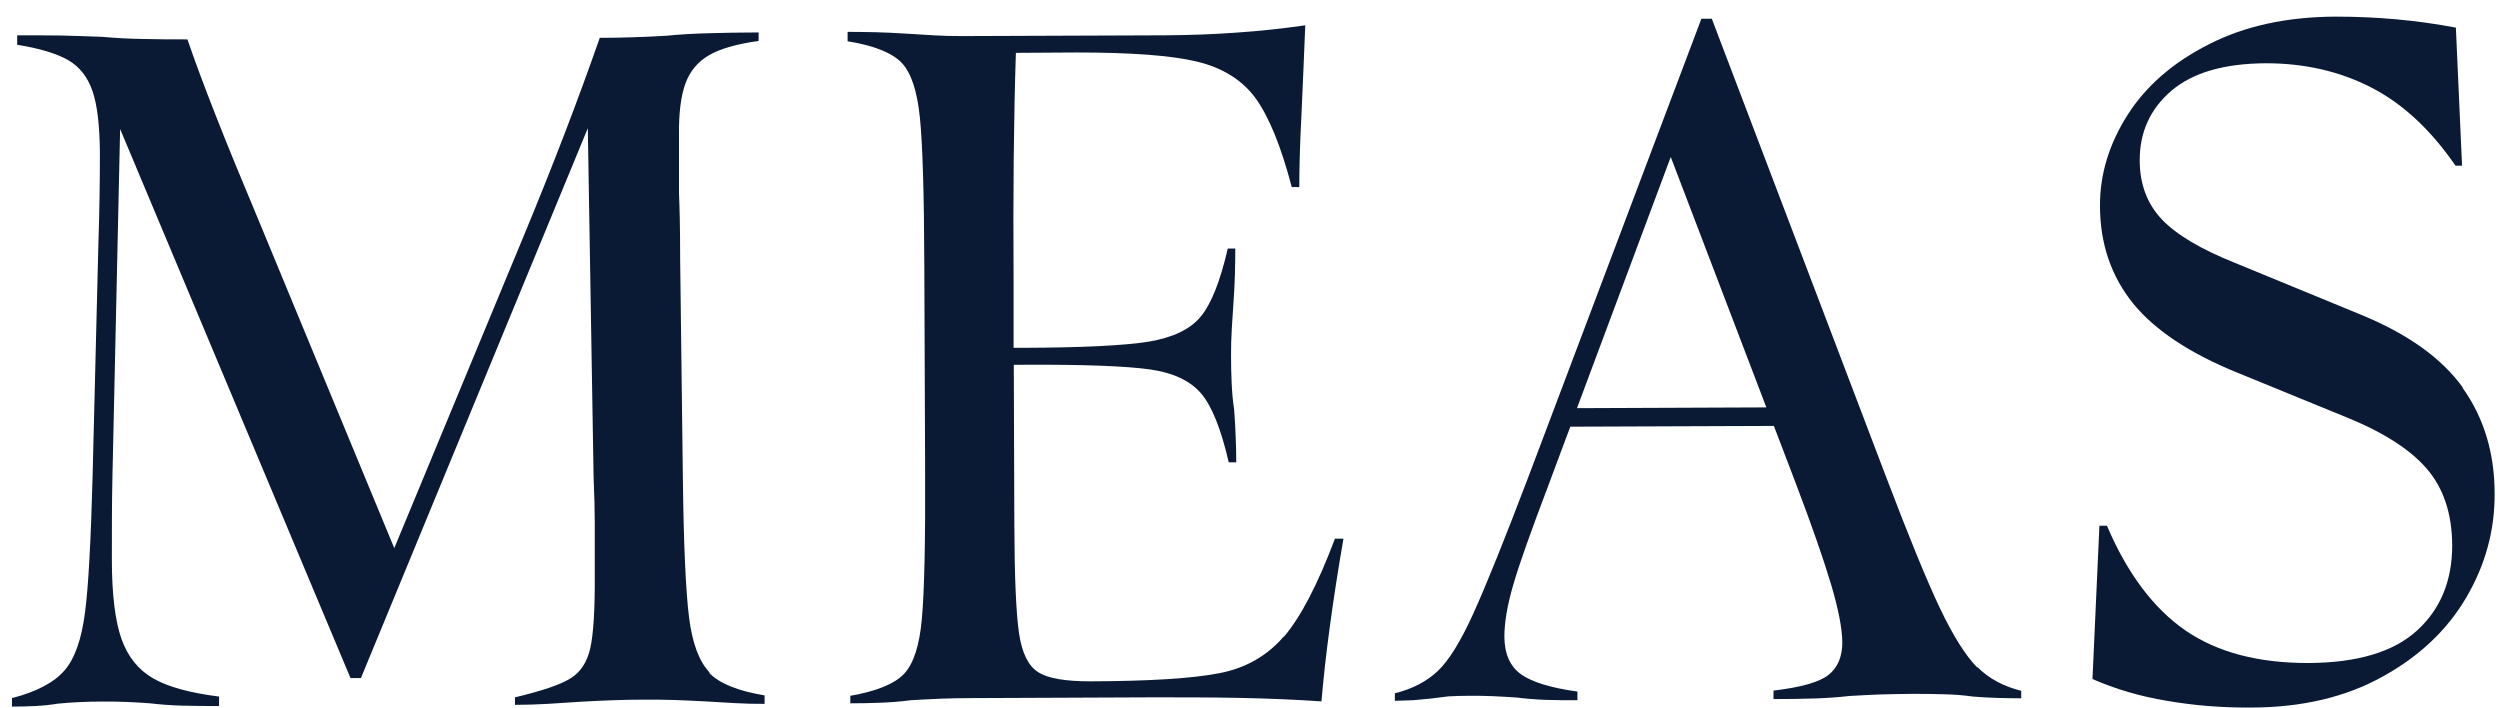 <svg width="120" height="34" viewBox="0 0 120 34" fill="none" xmlns="http://www.w3.org/2000/svg">
<path d="M34.064 32.278C33.564 31.769 33.231 30.881 33.074 29.632C32.916 28.373 32.814 26.125 32.777 22.886L32.648 12.494C32.648 10.977 32.62 9.912 32.592 9.274V6.553C32.574 5.434 32.685 4.582 32.907 3.99C33.129 3.398 33.508 2.954 34.036 2.648C34.563 2.343 35.359 2.112 36.414 1.964V1.557C35.563 1.557 34.776 1.575 34.054 1.594C33.323 1.612 32.648 1.649 32.009 1.714C31.463 1.751 30.927 1.769 30.399 1.788C29.872 1.806 29.335 1.816 28.789 1.816C27.771 4.73 26.578 7.849 25.199 11.18L18.925 26.31L12.346 10.412C10.819 6.785 9.699 3.944 8.996 1.89C8.265 1.89 7.562 1.89 6.886 1.871C6.201 1.862 5.544 1.825 4.915 1.769C4.277 1.742 3.62 1.723 2.935 1.705C2.259 1.695 1.556 1.695 0.825 1.695V2.149C1.917 2.325 2.731 2.574 3.277 2.889C3.823 3.204 4.212 3.703 4.443 4.379C4.675 5.064 4.786 6.054 4.795 7.349C4.795 8.654 4.776 10.116 4.721 11.754L4.443 22.923C4.36 25.949 4.249 28.105 4.082 29.391C3.916 30.677 3.592 31.612 3.092 32.186C2.592 32.759 1.76 33.203 0.575 33.509V33.916C0.973 33.916 1.353 33.907 1.713 33.888C2.074 33.87 2.426 33.833 2.759 33.777C3.092 33.74 3.435 33.722 3.777 33.703C4.129 33.685 4.499 33.675 4.887 33.675C5.313 33.675 5.711 33.675 6.09 33.694C6.47 33.712 6.84 33.731 7.201 33.759C7.654 33.814 8.154 33.851 8.7 33.87C9.246 33.888 9.847 33.888 10.514 33.888V33.435C9.116 33.259 8.061 32.972 7.358 32.565C6.646 32.158 6.137 31.529 5.831 30.668C5.526 29.807 5.369 28.53 5.369 26.828C5.369 25.44 5.369 24.135 5.396 22.923L5.766 6.193L16.824 32.547H17.324L28.215 6.155L28.493 22.923C28.53 23.802 28.549 24.514 28.549 25.079C28.549 25.643 28.549 26.115 28.549 26.513V27.605C28.558 29.271 28.484 30.437 28.336 31.103C28.188 31.769 27.873 32.26 27.392 32.556C26.911 32.861 26.013 33.166 24.718 33.472V33.833C25.236 33.833 25.754 33.814 26.281 33.786C26.809 33.749 27.327 33.722 27.845 33.685C28.363 33.657 28.882 33.629 29.409 33.611C29.937 33.592 30.464 33.583 30.973 33.583C31.454 33.583 31.935 33.583 32.407 33.601C32.879 33.62 33.351 33.638 33.842 33.666C34.323 33.694 34.804 33.722 35.267 33.749C35.739 33.777 36.21 33.786 36.701 33.786V33.379C35.424 33.166 34.545 32.815 34.036 32.297" fill="#0A1A34"/>
<path d="M61.616 30.557C60.821 31.482 59.784 32.075 58.517 32.315C57.249 32.565 55.185 32.694 52.344 32.704C51.132 32.704 50.29 32.565 49.828 32.26C49.356 31.963 49.05 31.334 48.911 30.381C48.773 29.428 48.699 27.725 48.689 25.273L48.662 17.509H49.115C52.048 17.491 54.075 17.574 55.194 17.732C56.314 17.889 57.129 18.277 57.647 18.879C58.165 19.48 58.609 20.582 58.979 22.192H59.34C59.34 21.794 59.331 21.387 59.312 20.961C59.294 20.535 59.275 20.101 59.238 19.647C59.173 19.221 59.136 18.796 59.118 18.352C59.099 17.917 59.09 17.482 59.09 17.056C59.09 16.63 59.099 16.205 59.127 15.761C59.155 15.326 59.183 14.891 59.211 14.465C59.238 14.039 59.266 13.614 59.275 13.197C59.285 12.772 59.294 12.346 59.294 11.93H58.933C58.572 13.503 58.137 14.595 57.628 15.205C57.119 15.816 56.286 16.205 55.139 16.399C53.992 16.584 51.983 16.686 49.106 16.695H48.652V13.475C48.624 9.274 48.661 5.628 48.763 2.537L51.678 2.519C54.278 2.519 56.203 2.658 57.443 2.954C58.683 3.25 59.627 3.842 60.265 4.712C60.904 5.591 61.487 7.007 62.005 8.978H62.366C62.366 8.126 62.394 6.979 62.468 5.545C62.532 4.11 62.597 2.667 62.653 1.214C61.561 1.371 60.46 1.492 59.34 1.566C58.22 1.649 57.082 1.686 55.935 1.695L46.172 1.732C45.719 1.732 45.266 1.723 44.812 1.695C44.359 1.668 43.905 1.64 43.452 1.612C42.971 1.584 42.499 1.556 42.045 1.547C41.592 1.538 41.139 1.529 40.685 1.529V1.982C41.962 2.186 42.823 2.537 43.285 3.019C43.739 3.5 44.026 4.379 44.155 5.647C44.285 6.923 44.359 9.339 44.368 12.911L44.405 22.442C44.423 26.014 44.368 28.429 44.248 29.706C44.137 30.983 43.85 31.862 43.396 32.343C42.943 32.824 42.082 33.176 40.815 33.398V33.759C41.296 33.759 41.786 33.749 42.267 33.731C42.749 33.712 43.239 33.675 43.72 33.611C44.201 33.583 44.692 33.555 45.173 33.536C45.654 33.518 46.145 33.509 46.626 33.509L55.389 33.472C56.721 33.472 58.091 33.472 59.497 33.499C60.904 33.527 62.209 33.583 63.43 33.666C63.606 31.575 63.948 28.975 64.485 25.856H64.078C63.245 28.068 62.422 29.641 61.626 30.566" fill="#0A1A34"/>
<path d="M94.909 32.038C94.363 31.492 93.77 30.558 93.123 29.207C92.484 27.865 91.614 25.737 90.513 22.84L82.167 0.9H81.667L73.357 22.905C72.219 25.903 71.34 28.078 70.729 29.429C70.118 30.78 69.545 31.705 69.017 32.205C68.49 32.705 67.805 33.065 66.954 33.278V33.639L67.814 33.611L68.629 33.537L69.517 33.426C69.832 33.408 70.174 33.398 70.535 33.398C70.933 33.398 71.312 33.398 71.673 33.417C72.034 33.435 72.413 33.454 72.811 33.482C73.237 33.537 73.69 33.574 74.172 33.593C74.653 33.611 75.171 33.611 75.717 33.611V33.195C74.44 33.019 73.542 32.742 73.015 32.371C72.487 31.992 72.219 31.4 72.21 30.576C72.21 29.882 72.349 29.049 72.635 28.078C72.913 27.106 73.478 25.524 74.32 23.303L75.374 20.481L85.146 20.444L86.22 23.257C86.988 25.283 87.543 26.884 87.894 28.059C88.246 29.244 88.422 30.16 88.431 30.826C88.431 31.52 88.209 32.047 87.774 32.39C87.339 32.742 86.451 32.991 85.128 33.149V33.556C85.794 33.556 86.432 33.547 87.034 33.528C87.645 33.51 88.218 33.472 88.764 33.408C89.246 33.38 89.736 33.352 90.236 33.334C90.735 33.325 91.235 33.306 91.753 33.306C92.299 33.306 92.808 33.306 93.299 33.325C93.78 33.334 94.252 33.371 94.705 33.435C95.094 33.463 95.482 33.491 95.862 33.5C96.241 33.51 96.621 33.519 97.018 33.519V33.158C96.167 32.945 95.473 32.575 94.927 32.029M75.698 19.583L80.196 7.535L84.785 19.555L75.698 19.592V19.583Z" fill="#0A1A34"/>
<path d="M118.215 18.602C117.197 17.186 115.55 16.011 113.274 15.085L107.268 12.614C105.63 11.958 104.464 11.264 103.761 10.523C103.067 9.783 102.706 8.839 102.706 7.692C102.706 6.331 103.215 5.221 104.233 4.351C105.26 3.481 106.768 3.046 108.767 3.037C110.609 3.037 112.293 3.417 113.81 4.194C115.328 4.971 116.679 6.23 117.863 7.951H118.178L117.882 1.325C115.976 0.964 114.051 0.798 112.117 0.798C109.785 0.807 107.758 1.242 106.037 2.121C104.316 2.991 103.011 4.12 102.123 5.517C101.235 6.914 100.791 8.367 100.8 9.885C100.8 11.698 101.337 13.253 102.382 14.558C103.437 15.853 105.112 16.964 107.416 17.898L112.598 20.017C114.384 20.739 115.679 21.563 116.484 22.497C117.29 23.432 117.697 24.653 117.706 26.171C117.706 27.864 117.151 29.234 116.022 30.261C114.893 31.297 113.144 31.816 110.784 31.825C108.397 31.825 106.435 31.316 104.899 30.261C103.372 29.206 102.114 27.531 101.133 25.236H100.772L100.439 32.593C101.531 33.074 102.725 33.426 104.011 33.639C105.297 33.861 106.639 33.972 108.027 33.962C110.479 33.962 112.589 33.463 114.356 32.482C116.124 31.51 117.465 30.242 118.381 28.679C119.298 27.115 119.751 25.458 119.742 23.7C119.742 21.738 119.224 20.045 118.206 18.62" fill="#0A1A34"/>
</svg>
